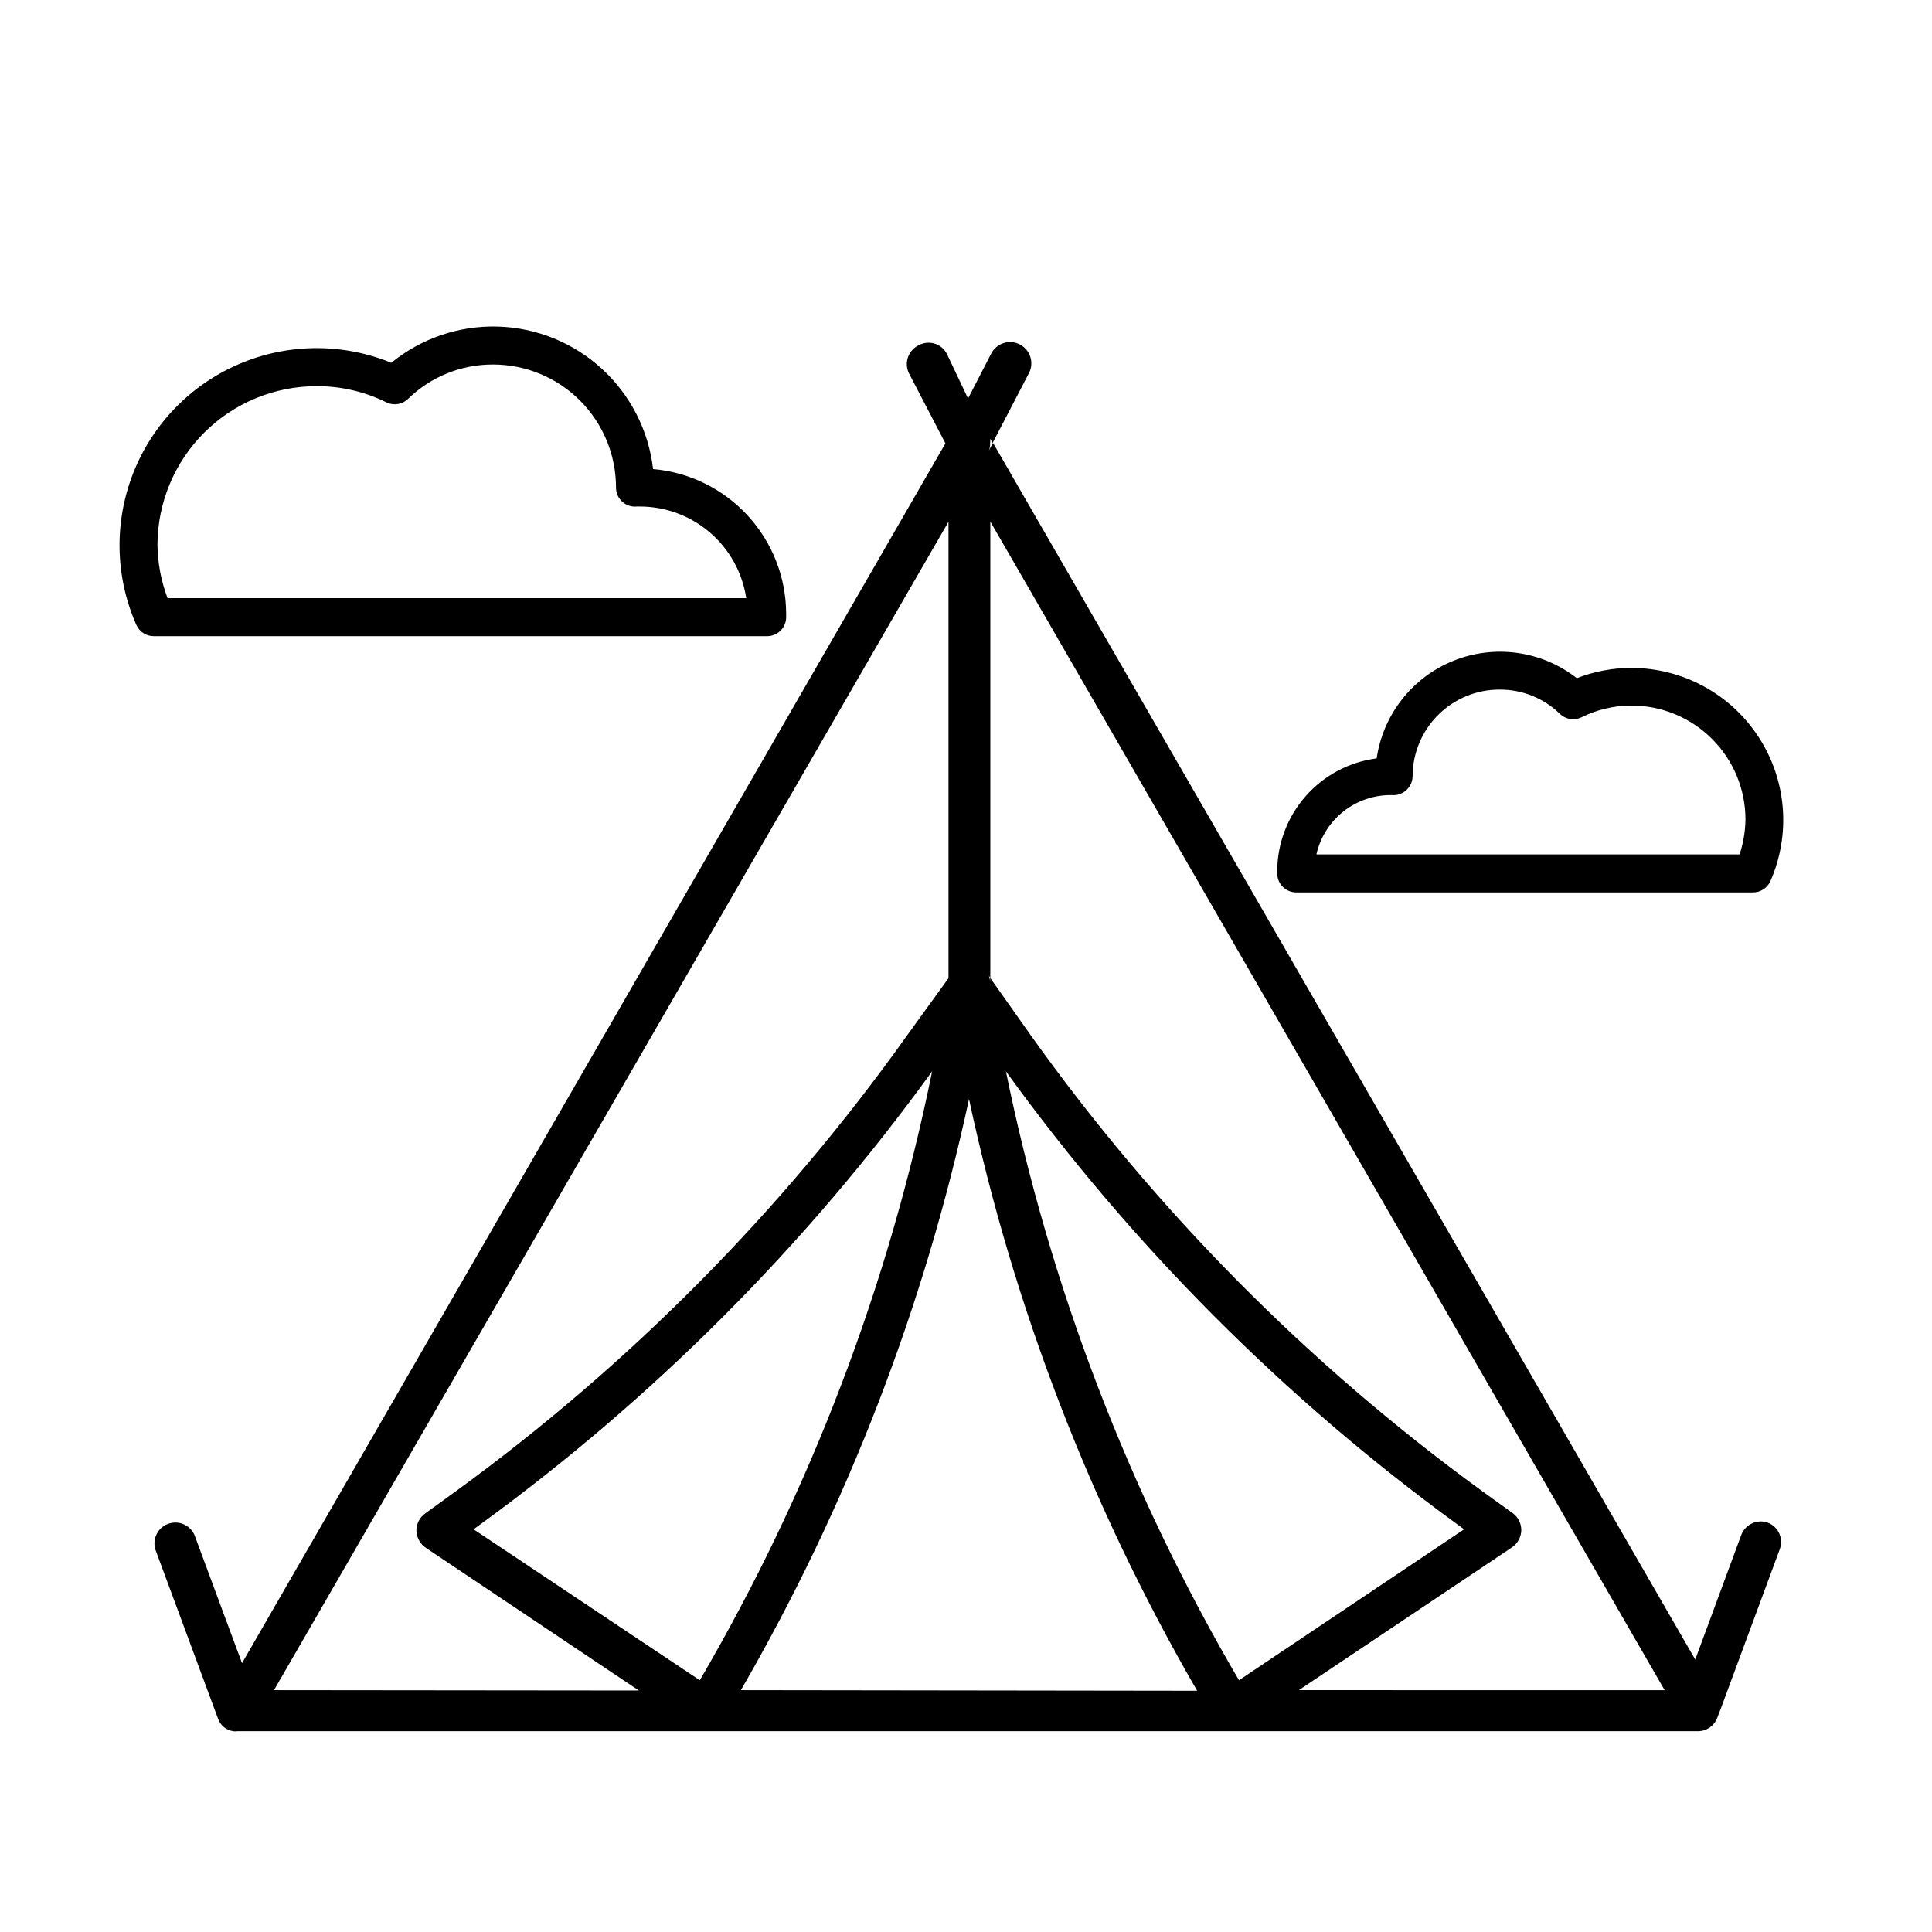 <?xml version="1.0" encoding="UTF-8"?>
<!-- The Best Svg Icon site in the world: iconSvg.co, Visit us! https://iconsvg.co -->
<svg fill="#000000" width="800px" height="800px" version="1.1" viewBox="144 144 512 512" xmlns="http://www.w3.org/2000/svg">
 <g>
  <path d="m612.5 547.52c-2.848-1.02-5.988 0.438-7.051 3.273l-12.191 33-186.11-322.44-0.754 1.41-0.453 1.008h-0.004c0.316-0.695 0.469-1.453 0.453-2.219 0.047-0.418 0.047-0.84 0-1.258-0.086-0.449-0.258-0.879-0.504-1.262v0.352l1.16 2.016 9.672-18.59c1.391-2.781 0.262-6.164-2.519-7.555-2.785-1.391-6.168-0.266-7.559 2.519l-6.098 11.84-5.59-11.793c-0.656-1.305-1.812-2.293-3.207-2.738-1.391-0.445-2.906-0.312-4.199 0.371-1.355 0.625-2.402 1.766-2.902 3.168-0.504 1.402-0.418 2.949 0.23 4.289l9.672 18.59-186.41 323.25-12.594-33.957c-1.18-2.676-4.242-3.973-6.984-2.961-2.746 1.012-4.231 3.984-3.391 6.789l16.574 44.738c0.586 1.812 2.148 3.137 4.031 3.426 0.383 0.055 0.773 0.055 1.156 0h387.13c2.258-0.031 4.266-1.453 5.039-3.578l0.957-2.469 15.617-42.219c1.023-2.809-0.387-5.922-3.176-7zm-395.89 44.383 178.75-309.64v120.51c-0.027 0.148-0.027 0.305 0 0.453l-10.934 15.113c-33.113 46.5-73.539 87.332-119.7 120.91l-8.062 5.844c-1.477 1.059-2.344 2.769-2.316 4.586 0.066 1.801 0.98 3.465 2.469 4.484l56.477 37.836zm52.898-42.621 1.715-1.258c46.004-33.488 86.438-74.02 119.8-120.11-11.523 56.805-32.324 111.32-61.566 161.37zm70.836 42.621c28.195-48.738 48.594-101.59 60.457-156.63 11.801 55.109 32.203 108.02 60.457 156.79zm70.23-163.99c33.316 46.102 73.719 86.637 119.71 120.11l1.715 1.258-59.656 40.004c-29.312-50.031-50.184-104.55-61.766-161.37zm77.637 163.99 56.477-37.836c1.488-1.02 2.402-2.684 2.469-4.484 0.031-1.805-0.816-3.512-2.266-4.582l-8.113-5.844c-46.152-33.598-86.574-74.43-119.7-120.91l-10.68-15.113v1.461-0.004c0.023 0.152 0.023 0.305 0 0.453 0.062-0.855-0.059-1.711-0.355-2.519l0.402 0.605v-120.91l178.7 309.69z"/>
  <path d="m608.43 380.5h-120.91c-2.785 0-5.039-2.254-5.039-5.035v-0.656c0.035-7.32 2.727-14.375 7.574-19.859 4.844-5.488 11.516-9.027 18.773-9.965 1.703-11.652 9.48-21.52 20.41-25.898 10.93-4.379 23.363-2.613 32.641 4.637 4.609-1.797 9.516-2.723 14.461-2.723 13.602 0.023 26.277 6.906 33.703 18.305 7.426 11.398 8.602 25.77 3.125 38.223-0.832 1.859-2.703 3.031-4.734 2.973zm-115.57-10.078 112.15 0.004c0.98-2.977 1.508-6.086 1.559-9.219 0-8.02-3.184-15.707-8.852-21.375-5.668-5.672-13.359-8.855-21.375-8.855-4.598 0.004-9.133 1.074-13.25 3.125-1.902 0.918-4.172 0.559-5.695-0.906-4.269-4.164-10.004-6.481-15.969-6.449-6.09-0.016-11.934 2.383-16.262 6.672-4.324 4.285-6.773 10.109-6.812 16.199 0.012 1.441-0.594 2.816-1.664 3.777-1.059 0.98-2.492 1.457-3.93 1.312-4.613-0.055-9.109 1.473-12.73 4.336-3.625 2.859-6.152 6.879-7.168 11.383z"/>
  <path d="m347.1 312.59h-162.38c-1.977-0.004-3.769-1.164-4.582-2.973-5.648-12.777-5.941-27.285-0.816-40.281 5.125-12.996 15.242-23.398 28.09-28.883s27.355-5.598 40.285-0.309c7.949-6.488 17.965-9.895 28.219-9.598 10.254 0.297 20.055 4.277 27.613 11.211s12.367 16.359 13.543 26.547c9.613 0.832 18.566 5.234 25.098 12.344 6.527 7.106 10.156 16.398 10.172 26.047v0.859c0 1.371-0.559 2.684-1.547 3.633-0.988 0.953-2.324 1.457-3.695 1.402zm-158.7-10.074h153.36c-1.012-6.758-4.418-12.926-9.598-17.379-5.176-4.457-11.785-6.91-18.617-6.906h-0.754c-1.414 0.148-2.82-0.309-3.879-1.258-1.07-0.965-1.676-2.34-1.664-3.777 0-8.637-3.426-16.922-9.527-23.031-6.102-6.113-14.383-9.555-23.02-9.566-8.426-0.043-16.535 3.234-22.57 9.117-1.527 1.488-3.828 1.852-5.742 0.906-5.746-2.84-12.078-4.309-18.488-4.281-11.168 0-21.879 4.43-29.785 12.316-7.902 7.887-12.359 18.586-12.387 29.754 0.066 4.82 0.969 9.594 2.672 14.105z"/>
 </g>
</svg>